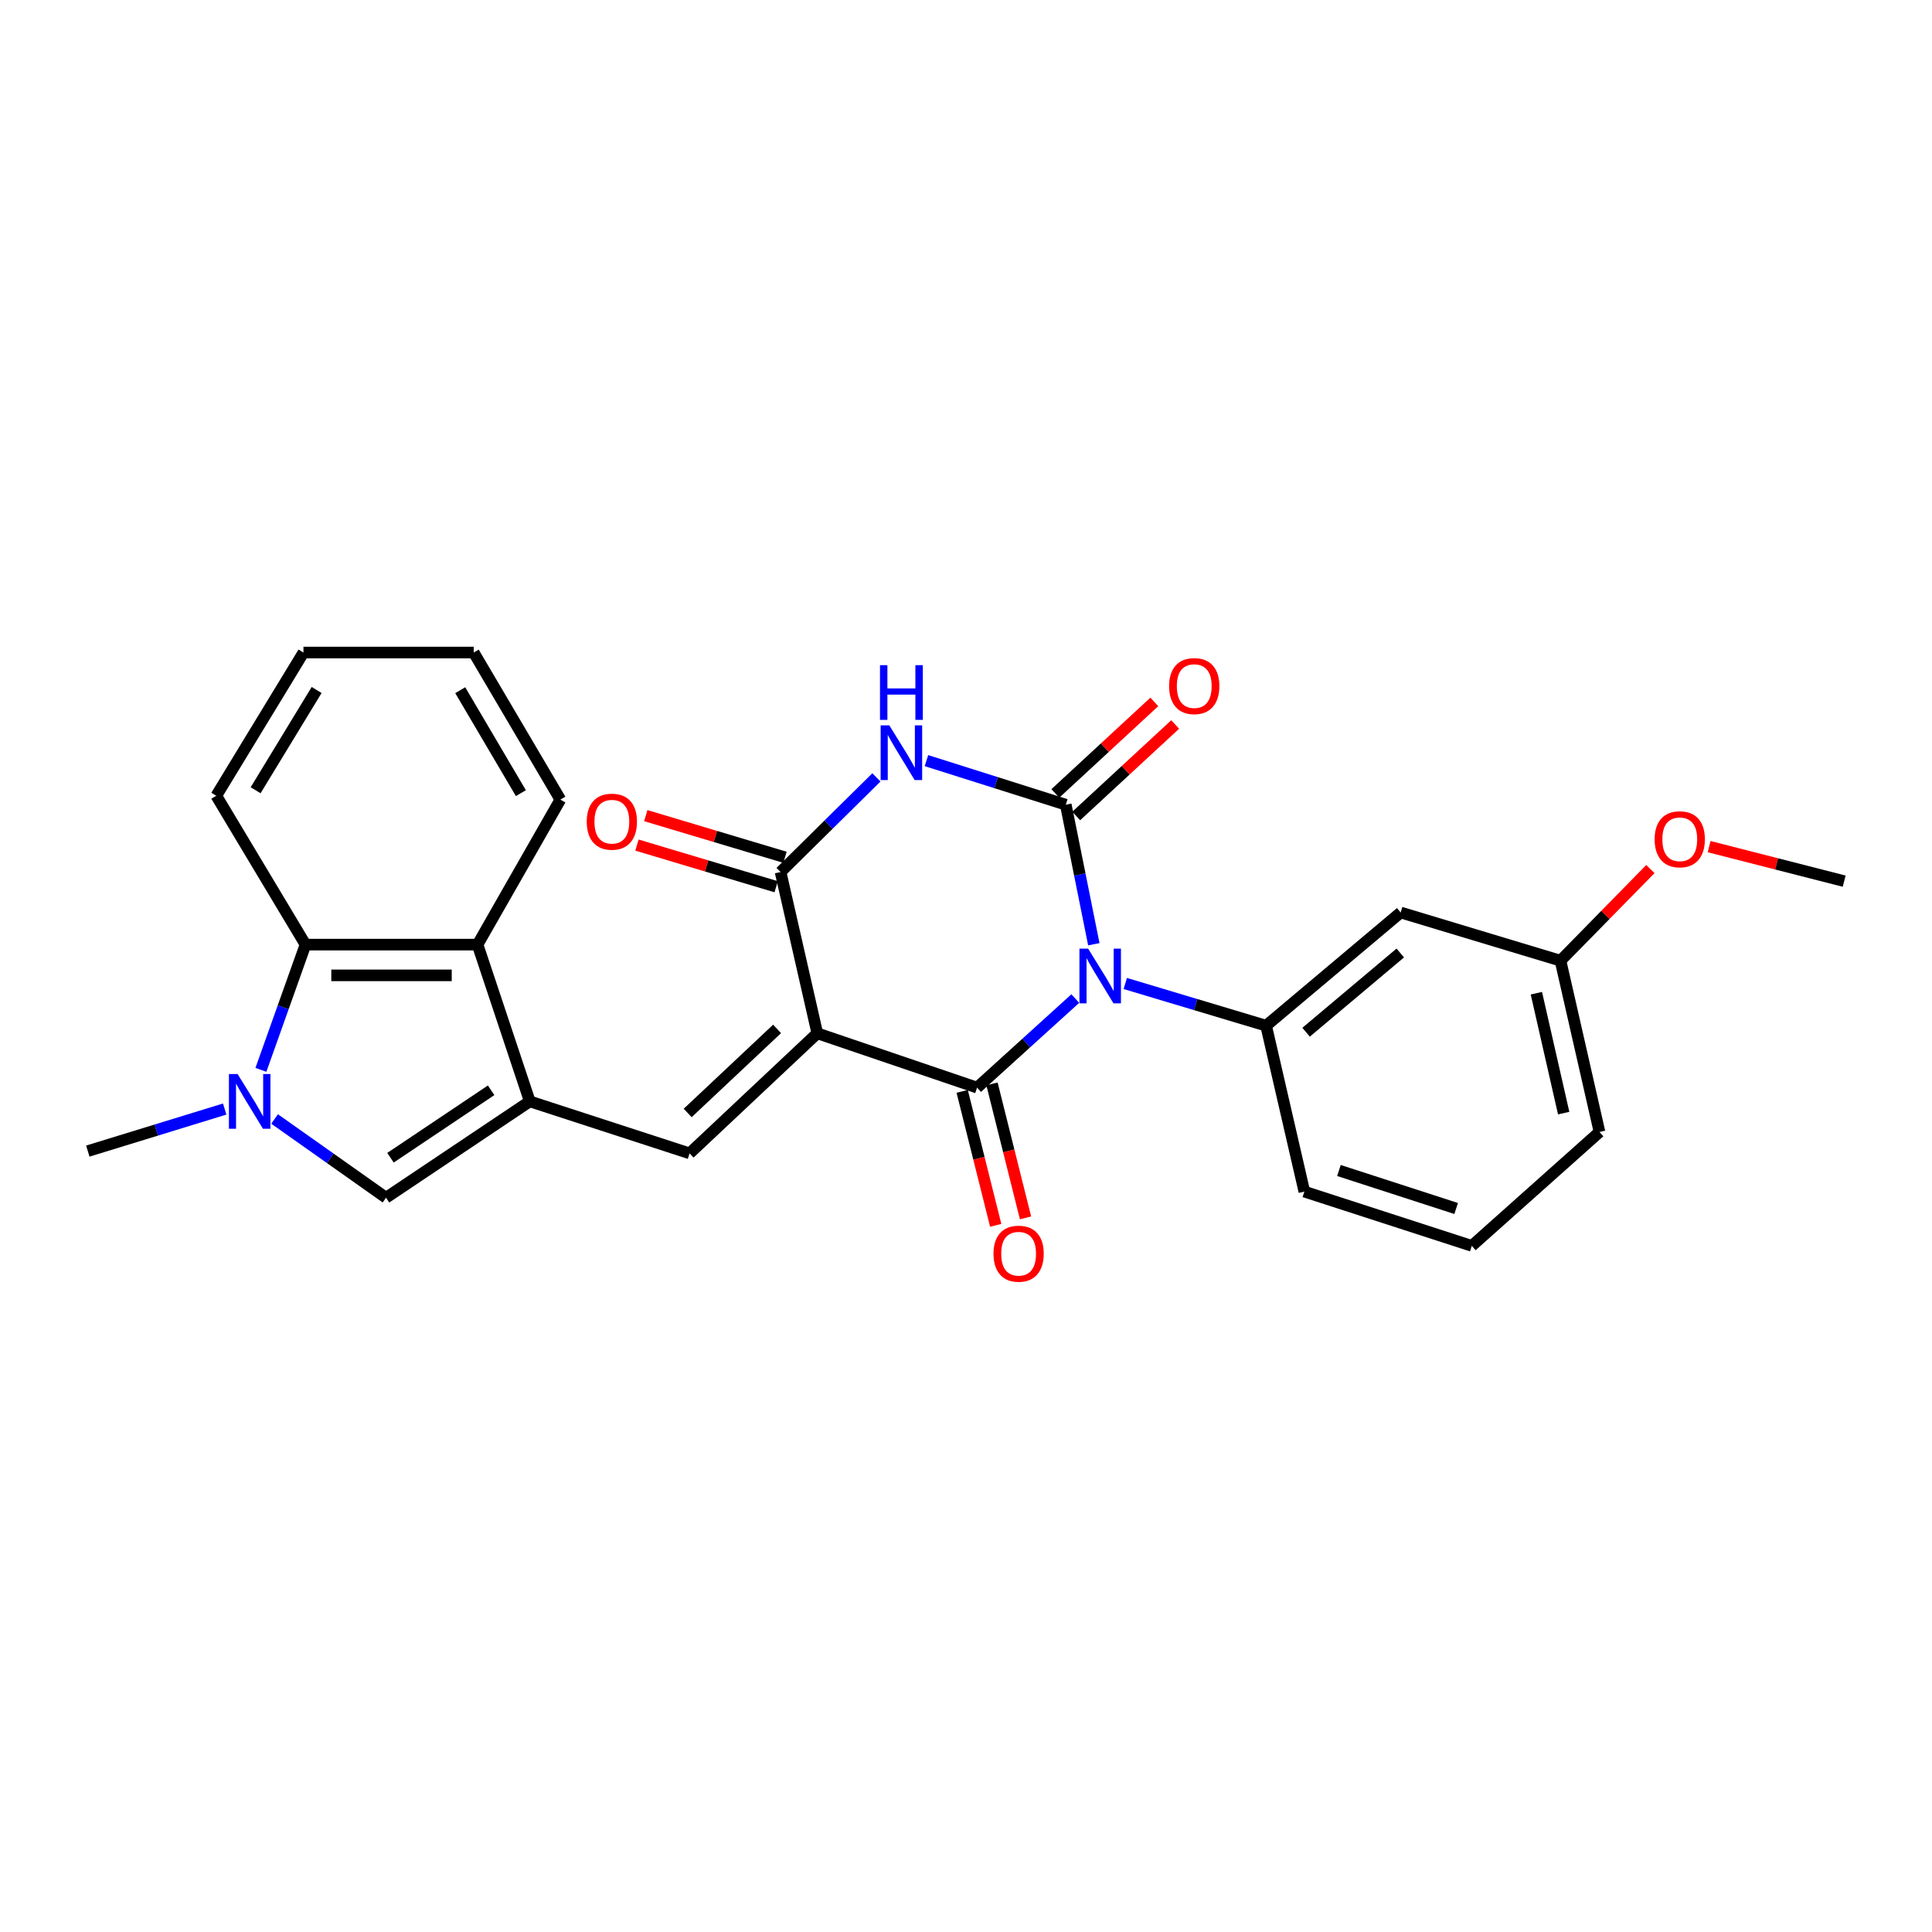 <?xml version='1.0' encoding='iso-8859-1'?>
<svg version='1.1' baseProfile='full'
              xmlns='http://www.w3.org/2000/svg'
                      xmlns:rdkit='http://www.rdkit.org/xml'
                      xmlns:xlink='http://www.w3.org/1999/xlink'
                  xml:space='preserve'
width='1000px' height='1000px' viewBox='0 0 1000 1000'>
<!-- END OF HEADER -->
<rect style='opacity:1.0;fill:#FFFFFF;stroke:none' width='1000' height='1000' x='0' y='0'> </rect>
<path class='bond-1' d='M 556.568,516.853 L 531.152,539.903' style='fill:none;fill-rule:evenodd;stroke:#0000FF;stroke-width:6px;stroke-linecap:butt;stroke-linejoin:miter;stroke-opacity:1' />
<path class='bond-1' d='M 531.152,539.903 L 505.737,562.952' style='fill:none;fill-rule:evenodd;stroke:#000000;stroke-width:6px;stroke-linecap:butt;stroke-linejoin:miter;stroke-opacity:1' />
<path class='bond-2' d='M 566.159,488.741 L 558.903,452.628' style='fill:none;fill-rule:evenodd;stroke:#0000FF;stroke-width:6px;stroke-linecap:butt;stroke-linejoin:miter;stroke-opacity:1' />
<path class='bond-2' d='M 558.903,452.628 L 551.647,416.514' style='fill:none;fill-rule:evenodd;stroke:#000000;stroke-width:6px;stroke-linecap:butt;stroke-linejoin:miter;stroke-opacity:1' />
<path class='bond-9' d='M 582.44,509.051 L 618.89,519.972' style='fill:none;fill-rule:evenodd;stroke:#0000FF;stroke-width:6px;stroke-linecap:butt;stroke-linejoin:miter;stroke-opacity:1' />
<path class='bond-9' d='M 618.89,519.972 L 655.34,530.893' style='fill:none;fill-rule:evenodd;stroke:#000000;stroke-width:6px;stroke-linecap:butt;stroke-linejoin:miter;stroke-opacity:1' />
<path class='bond-0' d='M 423.029,534.835 L 505.737,562.952' style='fill:none;fill-rule:evenodd;stroke:#000000;stroke-width:6px;stroke-linecap:butt;stroke-linejoin:miter;stroke-opacity:1' />
<path class='bond-6' d='M 423.029,534.835 L 356.929,596.983' style='fill:none;fill-rule:evenodd;stroke:#000000;stroke-width:6px;stroke-linecap:butt;stroke-linejoin:miter;stroke-opacity:1' />
<path class='bond-6' d='M 402.215,532.566 L 355.945,576.069' style='fill:none;fill-rule:evenodd;stroke:#000000;stroke-width:6px;stroke-linecap:butt;stroke-linejoin:miter;stroke-opacity:1' />
<path class='bond-27' d='M 423.029,534.835 L 404.024,451.349' style='fill:none;fill-rule:evenodd;stroke:#000000;stroke-width:6px;stroke-linecap:butt;stroke-linejoin:miter;stroke-opacity:1' />
<path class='bond-14' d='M 498.019,564.884 L 506.699,599.558' style='fill:none;fill-rule:evenodd;stroke:#000000;stroke-width:6px;stroke-linecap:butt;stroke-linejoin:miter;stroke-opacity:1' />
<path class='bond-14' d='M 506.699,599.558 L 515.378,634.232' style='fill:none;fill-rule:evenodd;stroke:#FF0000;stroke-width:6px;stroke-linecap:butt;stroke-linejoin:miter;stroke-opacity:1' />
<path class='bond-14' d='M 513.454,561.021 L 522.133,595.695' style='fill:none;fill-rule:evenodd;stroke:#000000;stroke-width:6px;stroke-linecap:butt;stroke-linejoin:miter;stroke-opacity:1' />
<path class='bond-14' d='M 522.133,595.695 L 530.812,630.369' style='fill:none;fill-rule:evenodd;stroke:#FF0000;stroke-width:6px;stroke-linecap:butt;stroke-linejoin:miter;stroke-opacity:1' />
<path class='bond-3' d='M 551.647,416.514 L 515.59,405.108' style='fill:none;fill-rule:evenodd;stroke:#000000;stroke-width:6px;stroke-linecap:butt;stroke-linejoin:miter;stroke-opacity:1' />
<path class='bond-3' d='M 515.59,405.108 L 479.532,393.702' style='fill:none;fill-rule:evenodd;stroke:#0000FF;stroke-width:6px;stroke-linecap:butt;stroke-linejoin:miter;stroke-opacity:1' />
<path class='bond-13' d='M 557.048,422.355 L 582.66,398.673' style='fill:none;fill-rule:evenodd;stroke:#000000;stroke-width:6px;stroke-linecap:butt;stroke-linejoin:miter;stroke-opacity:1' />
<path class='bond-13' d='M 582.66,398.673 L 608.272,374.992' style='fill:none;fill-rule:evenodd;stroke:#FF0000;stroke-width:6px;stroke-linecap:butt;stroke-linejoin:miter;stroke-opacity:1' />
<path class='bond-13' d='M 546.247,410.673 L 571.859,386.991' style='fill:none;fill-rule:evenodd;stroke:#000000;stroke-width:6px;stroke-linecap:butt;stroke-linejoin:miter;stroke-opacity:1' />
<path class='bond-13' d='M 571.859,386.991 L 597.471,363.31' style='fill:none;fill-rule:evenodd;stroke:#FF0000;stroke-width:6px;stroke-linecap:butt;stroke-linejoin:miter;stroke-opacity:1' />
<path class='bond-4' d='M 453.624,402.373 L 428.824,426.861' style='fill:none;fill-rule:evenodd;stroke:#0000FF;stroke-width:6px;stroke-linecap:butt;stroke-linejoin:miter;stroke-opacity:1' />
<path class='bond-4' d='M 428.824,426.861 L 404.024,451.349' style='fill:none;fill-rule:evenodd;stroke:#000000;stroke-width:6px;stroke-linecap:butt;stroke-linejoin:miter;stroke-opacity:1' />
<path class='bond-15' d='M 406.305,443.728 L 370.279,432.949' style='fill:none;fill-rule:evenodd;stroke:#000000;stroke-width:6px;stroke-linecap:butt;stroke-linejoin:miter;stroke-opacity:1' />
<path class='bond-15' d='M 370.279,432.949 L 334.252,422.17' style='fill:none;fill-rule:evenodd;stroke:#FF0000;stroke-width:6px;stroke-linecap:butt;stroke-linejoin:miter;stroke-opacity:1' />
<path class='bond-15' d='M 401.744,458.97 L 365.718,448.192' style='fill:none;fill-rule:evenodd;stroke:#000000;stroke-width:6px;stroke-linecap:butt;stroke-linejoin:miter;stroke-opacity:1' />
<path class='bond-15' d='M 365.718,448.192 L 329.692,437.413' style='fill:none;fill-rule:evenodd;stroke:#FF0000;stroke-width:6px;stroke-linecap:butt;stroke-linejoin:miter;stroke-opacity:1' />
<path class='bond-5' d='M 274.221,570.068 L 356.929,596.983' style='fill:none;fill-rule:evenodd;stroke:#000000;stroke-width:6px;stroke-linecap:butt;stroke-linejoin:miter;stroke-opacity:1' />
<path class='bond-8' d='M 274.221,570.068 L 199.804,619.939' style='fill:none;fill-rule:evenodd;stroke:#000000;stroke-width:6px;stroke-linecap:butt;stroke-linejoin:miter;stroke-opacity:1' />
<path class='bond-8' d='M 254.201,564.331 L 202.109,599.241' style='fill:none;fill-rule:evenodd;stroke:#000000;stroke-width:6px;stroke-linecap:butt;stroke-linejoin:miter;stroke-opacity:1' />
<path class='bond-10' d='M 274.221,570.068 L 247.173,488.933' style='fill:none;fill-rule:evenodd;stroke:#000000;stroke-width:6px;stroke-linecap:butt;stroke-linejoin:miter;stroke-opacity:1' />
<path class='bond-7' d='M 142.133,579.184 L 170.968,599.561' style='fill:none;fill-rule:evenodd;stroke:#0000FF;stroke-width:6px;stroke-linecap:butt;stroke-linejoin:miter;stroke-opacity:1' />
<path class='bond-7' d='M 170.968,599.561 L 199.804,619.939' style='fill:none;fill-rule:evenodd;stroke:#000000;stroke-width:6px;stroke-linecap:butt;stroke-linejoin:miter;stroke-opacity:1' />
<path class='bond-17' d='M 116.301,574.041 L 80.878,584.924' style='fill:none;fill-rule:evenodd;stroke:#0000FF;stroke-width:6px;stroke-linecap:butt;stroke-linejoin:miter;stroke-opacity:1' />
<path class='bond-17' d='M 80.878,584.924 L 45.455,595.808' style='fill:none;fill-rule:evenodd;stroke:#000000;stroke-width:6px;stroke-linecap:butt;stroke-linejoin:miter;stroke-opacity:1' />
<path class='bond-29' d='M 135.042,553.755 L 146.585,521.344' style='fill:none;fill-rule:evenodd;stroke:#0000FF;stroke-width:6px;stroke-linecap:butt;stroke-linejoin:miter;stroke-opacity:1' />
<path class='bond-29' d='M 146.585,521.344 L 158.127,488.933' style='fill:none;fill-rule:evenodd;stroke:#000000;stroke-width:6px;stroke-linecap:butt;stroke-linejoin:miter;stroke-opacity:1' />
<path class='bond-12' d='M 655.34,530.893 L 724.983,472.307' style='fill:none;fill-rule:evenodd;stroke:#000000;stroke-width:6px;stroke-linecap:butt;stroke-linejoin:miter;stroke-opacity:1' />
<path class='bond-12' d='M 676.028,534.28 L 724.779,493.27' style='fill:none;fill-rule:evenodd;stroke:#000000;stroke-width:6px;stroke-linecap:butt;stroke-linejoin:miter;stroke-opacity:1' />
<path class='bond-18' d='M 655.34,530.893 L 675.13,616.774' style='fill:none;fill-rule:evenodd;stroke:#000000;stroke-width:6px;stroke-linecap:butt;stroke-linejoin:miter;stroke-opacity:1' />
<path class='bond-11' d='M 247.173,488.933 L 158.127,488.933' style='fill:none;fill-rule:evenodd;stroke:#000000;stroke-width:6px;stroke-linecap:butt;stroke-linejoin:miter;stroke-opacity:1' />
<path class='bond-11' d='M 233.816,504.844 L 171.484,504.844' style='fill:none;fill-rule:evenodd;stroke:#000000;stroke-width:6px;stroke-linecap:butt;stroke-linejoin:miter;stroke-opacity:1' />
<path class='bond-20' d='M 247.173,488.933 L 290.043,413.871' style='fill:none;fill-rule:evenodd;stroke:#000000;stroke-width:6px;stroke-linecap:butt;stroke-linejoin:miter;stroke-opacity:1' />
<path class='bond-19' d='M 158.127,488.933 L 111.952,411.882' style='fill:none;fill-rule:evenodd;stroke:#000000;stroke-width:6px;stroke-linecap:butt;stroke-linejoin:miter;stroke-opacity:1' />
<path class='bond-16' d='M 724.983,472.307 L 807.709,497.251' style='fill:none;fill-rule:evenodd;stroke:#000000;stroke-width:6px;stroke-linecap:butt;stroke-linejoin:miter;stroke-opacity:1' />
<path class='bond-21' d='M 807.709,497.251 L 830.974,473.537' style='fill:none;fill-rule:evenodd;stroke:#000000;stroke-width:6px;stroke-linecap:butt;stroke-linejoin:miter;stroke-opacity:1' />
<path class='bond-21' d='M 830.974,473.537 L 854.238,449.822' style='fill:none;fill-rule:evenodd;stroke:#FF0000;stroke-width:6px;stroke-linecap:butt;stroke-linejoin:miter;stroke-opacity:1' />
<path class='bond-28' d='M 807.709,497.251 L 827.898,585.908' style='fill:none;fill-rule:evenodd;stroke:#000000;stroke-width:6px;stroke-linecap:butt;stroke-linejoin:miter;stroke-opacity:1' />
<path class='bond-28' d='M 795.224,514.082 L 809.356,576.142' style='fill:none;fill-rule:evenodd;stroke:#000000;stroke-width:6px;stroke-linecap:butt;stroke-linejoin:miter;stroke-opacity:1' />
<path class='bond-22' d='M 675.13,616.774 L 761.799,644.865' style='fill:none;fill-rule:evenodd;stroke:#000000;stroke-width:6px;stroke-linecap:butt;stroke-linejoin:miter;stroke-opacity:1' />
<path class='bond-22' d='M 693.036,605.852 L 753.704,625.516' style='fill:none;fill-rule:evenodd;stroke:#000000;stroke-width:6px;stroke-linecap:butt;stroke-linejoin:miter;stroke-opacity:1' />
<path class='bond-30' d='M 111.952,411.882 L 157.067,337.748' style='fill:none;fill-rule:evenodd;stroke:#000000;stroke-width:6px;stroke-linecap:butt;stroke-linejoin:miter;stroke-opacity:1' />
<path class='bond-30' d='M 132.31,409.033 L 163.891,357.139' style='fill:none;fill-rule:evenodd;stroke:#000000;stroke-width:6px;stroke-linecap:butt;stroke-linejoin:miter;stroke-opacity:1' />
<path class='bond-26' d='M 290.043,413.871 L 245.202,337.748' style='fill:none;fill-rule:evenodd;stroke:#000000;stroke-width:6px;stroke-linecap:butt;stroke-linejoin:miter;stroke-opacity:1' />
<path class='bond-26' d='M 269.608,410.528 L 238.219,357.242' style='fill:none;fill-rule:evenodd;stroke:#000000;stroke-width:6px;stroke-linecap:butt;stroke-linejoin:miter;stroke-opacity:1' />
<path class='bond-24' d='M 884.638,438.211 L 919.592,447.149' style='fill:none;fill-rule:evenodd;stroke:#FF0000;stroke-width:6px;stroke-linecap:butt;stroke-linejoin:miter;stroke-opacity:1' />
<path class='bond-24' d='M 919.592,447.149 L 954.545,456.087' style='fill:none;fill-rule:evenodd;stroke:#000000;stroke-width:6px;stroke-linecap:butt;stroke-linejoin:miter;stroke-opacity:1' />
<path class='bond-23' d='M 761.799,644.865 L 827.898,585.908' style='fill:none;fill-rule:evenodd;stroke:#000000;stroke-width:6px;stroke-linecap:butt;stroke-linejoin:miter;stroke-opacity:1' />
<path class='bond-25' d='M 157.067,337.748 L 245.202,337.748' style='fill:none;fill-rule:evenodd;stroke:#000000;stroke-width:6px;stroke-linecap:butt;stroke-linejoin:miter;stroke-opacity:1' />
<path  class='atom-0' d='M 563.198 491.002
L 572.478 506.002
Q 573.398 507.482, 574.878 510.162
Q 576.358 512.842, 576.438 513.002
L 576.438 491.002
L 580.198 491.002
L 580.198 519.322
L 576.318 519.322
L 566.358 502.922
Q 565.198 501.002, 563.958 498.802
Q 562.758 496.602, 562.398 495.922
L 562.398 519.322
L 558.718 519.322
L 558.718 491.002
L 563.198 491.002
' fill='#0000FF'/>
<path  class='atom-4' d='M 460.301 375.439
L 469.581 390.439
Q 470.501 391.919, 471.981 394.599
Q 473.461 397.279, 473.541 397.439
L 473.541 375.439
L 477.301 375.439
L 477.301 403.759
L 473.421 403.759
L 463.461 387.359
Q 462.301 385.439, 461.061 383.239
Q 459.861 381.039, 459.501 380.359
L 459.501 403.759
L 455.821 403.759
L 455.821 375.439
L 460.301 375.439
' fill='#0000FF'/>
<path  class='atom-4' d='M 455.481 344.287
L 459.321 344.287
L 459.321 356.327
L 473.801 356.327
L 473.801 344.287
L 477.641 344.287
L 477.641 372.607
L 473.801 372.607
L 473.801 359.527
L 459.321 359.527
L 459.321 372.607
L 455.481 372.607
L 455.481 344.287
' fill='#0000FF'/>
<path  class='atom-8' d='M 122.972 555.908
L 132.252 570.908
Q 133.172 572.388, 134.652 575.068
Q 136.132 577.748, 136.212 577.908
L 136.212 555.908
L 139.972 555.908
L 139.972 584.228
L 136.092 584.228
L 126.132 567.828
Q 124.972 565.908, 123.732 563.708
Q 122.532 561.508, 122.172 560.828
L 122.172 584.228
L 118.492 584.228
L 118.492 555.908
L 122.972 555.908
' fill='#0000FF'/>
<path  class='atom-14' d='M 605.136 355.117
Q 605.136 348.317, 608.496 344.517
Q 611.856 340.717, 618.136 340.717
Q 624.416 340.717, 627.776 344.517
Q 631.136 348.317, 631.136 355.117
Q 631.136 361.997, 627.736 365.917
Q 624.336 369.797, 618.136 369.797
Q 611.896 369.797, 608.496 365.917
Q 605.136 362.037, 605.136 355.117
M 618.136 366.597
Q 622.456 366.597, 624.776 363.717
Q 627.136 360.797, 627.136 355.117
Q 627.136 349.557, 624.776 346.757
Q 622.456 343.917, 618.136 343.917
Q 613.816 343.917, 611.456 346.717
Q 609.136 349.517, 609.136 355.117
Q 609.136 360.837, 611.456 363.717
Q 613.816 366.597, 618.136 366.597
' fill='#FF0000'/>
<path  class='atom-15' d='M 514.233 648.914
Q 514.233 642.114, 517.593 638.314
Q 520.953 634.514, 527.233 634.514
Q 533.513 634.514, 536.873 638.314
Q 540.233 642.114, 540.233 648.914
Q 540.233 655.794, 536.833 659.714
Q 533.433 663.594, 527.233 663.594
Q 520.993 663.594, 517.593 659.714
Q 514.233 655.834, 514.233 648.914
M 527.233 660.394
Q 531.553 660.394, 533.873 657.514
Q 536.233 654.594, 536.233 648.914
Q 536.233 643.354, 533.873 640.554
Q 531.553 637.714, 527.233 637.714
Q 522.913 637.714, 520.553 640.514
Q 518.233 643.314, 518.233 648.914
Q 518.233 654.634, 520.553 657.514
Q 522.913 660.394, 527.233 660.394
' fill='#FF0000'/>
<path  class='atom-16' d='M 303.693 425.3
Q 303.693 418.5, 307.053 414.7
Q 310.413 410.9, 316.693 410.9
Q 322.973 410.9, 326.333 414.7
Q 329.693 418.5, 329.693 425.3
Q 329.693 432.18, 326.293 436.1
Q 322.893 439.98, 316.693 439.98
Q 310.453 439.98, 307.053 436.1
Q 303.693 432.22, 303.693 425.3
M 316.693 436.78
Q 321.013 436.78, 323.333 433.9
Q 325.693 430.98, 325.693 425.3
Q 325.693 419.74, 323.333 416.94
Q 321.013 414.1, 316.693 414.1
Q 312.373 414.1, 310.013 416.9
Q 307.693 419.7, 307.693 425.3
Q 307.693 431.02, 310.013 433.9
Q 312.373 436.78, 316.693 436.78
' fill='#FF0000'/>
<path  class='atom-22' d='M 856.442 434.405
Q 856.442 427.605, 859.802 423.805
Q 863.162 420.005, 869.442 420.005
Q 875.722 420.005, 879.082 423.805
Q 882.442 427.605, 882.442 434.405
Q 882.442 441.285, 879.042 445.205
Q 875.642 449.085, 869.442 449.085
Q 863.202 449.085, 859.802 445.205
Q 856.442 441.325, 856.442 434.405
M 869.442 445.885
Q 873.762 445.885, 876.082 443.005
Q 878.442 440.085, 878.442 434.405
Q 878.442 428.845, 876.082 426.045
Q 873.762 423.205, 869.442 423.205
Q 865.122 423.205, 862.762 426.005
Q 860.442 428.805, 860.442 434.405
Q 860.442 440.125, 862.762 443.005
Q 865.122 445.885, 869.442 445.885
' fill='#FF0000'/>
</svg>
